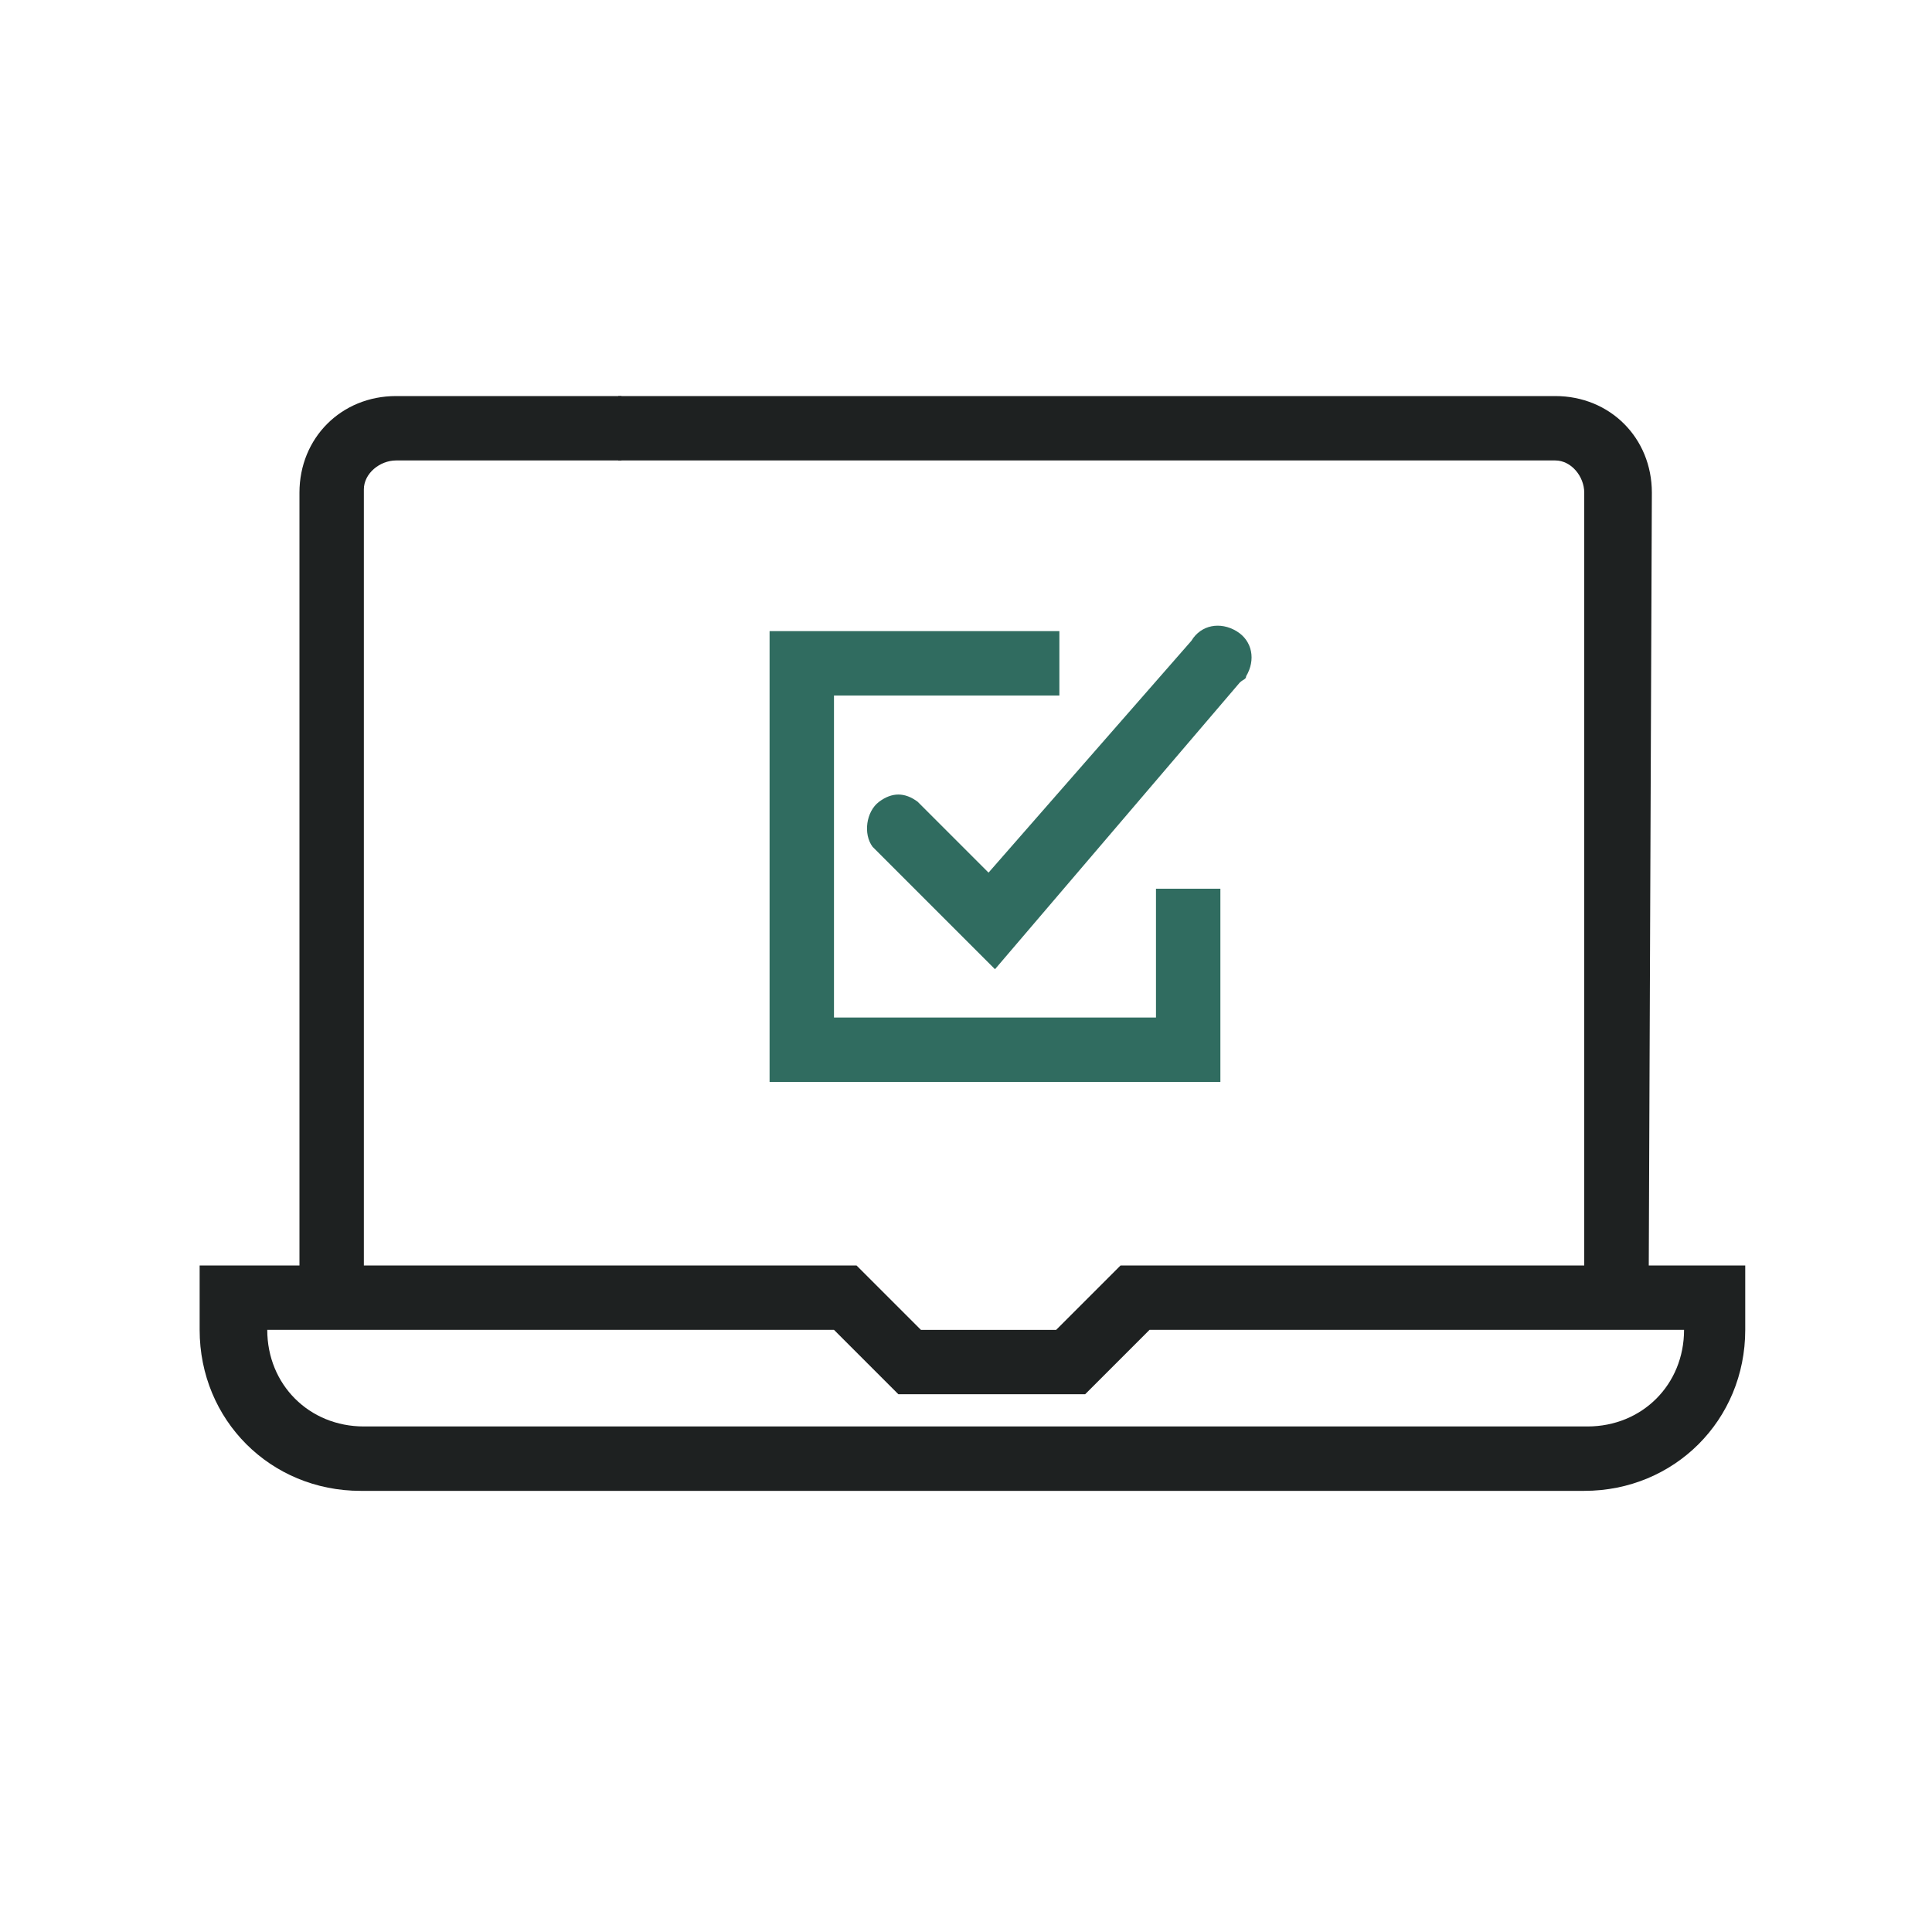 <svg xmlns="http://www.w3.org/2000/svg" xmlns:xlink="http://www.w3.org/1999/xlink" id="Layer_1" x="0px" y="0px" viewBox="0 0 60 60" style="enable-background:new 0 0 60 60;" xml:space="preserve"><style type="text/css">	.st0{fill:#1E2121;}	.st1{fill:#306C60;}</style><path class="st0" d="M11.3,40.3h-2v-25c0-1.7,1.3-3,3-3h7v2h-7c-0.5,0-1,0.4-1,0.9c0,0,0,0.1,0,0.1L11.3,40.3z"></path><path class="st0" d="M51.2,40.3h-2v-25c0-0.5-0.4-1-0.9-1c0,0-0.1,0-0.1,0h-29v-2h29.1c1.7,0,3,1.3,3,3L51.2,40.3L51.2,40.3z"></path><path class="st0" d="M49.2,46.3h-38c-2.8,0-5-2.2-5-5v-2h20.4l2,2h4.2l2-2h19.4v2C54.2,44.1,52,46.3,49.2,46.3z M8.3,41.3 c0,1.7,1.3,3,3,3h38c1.7,0,3-1.3,3-3H35.7l-2,2h-5.8l-2-2H8.3z"></path><polygon class="st1" points="37.9,33.6 23.9,33.6 23.9,19.6 32.9,19.6 32.9,21.6 25.9,21.6 25.9,31.6 35.9,31.6 35.9,27.6  37.9,27.6 "></polygon><path class="st1" d="M30.9,30.1l-3.8-3.8c-0.3-0.4-0.2-1.1,0.2-1.4c0.4-0.3,0.8-0.3,1.2,0l2.2,2.2l6.3-7.2c0.3-0.5,0.9-0.6,1.4-0.3 c0.5,0.3,0.6,0.9,0.3,1.4c0,0.1-0.1,0.1-0.2,0.2L30.9,30.1z"></path></svg>